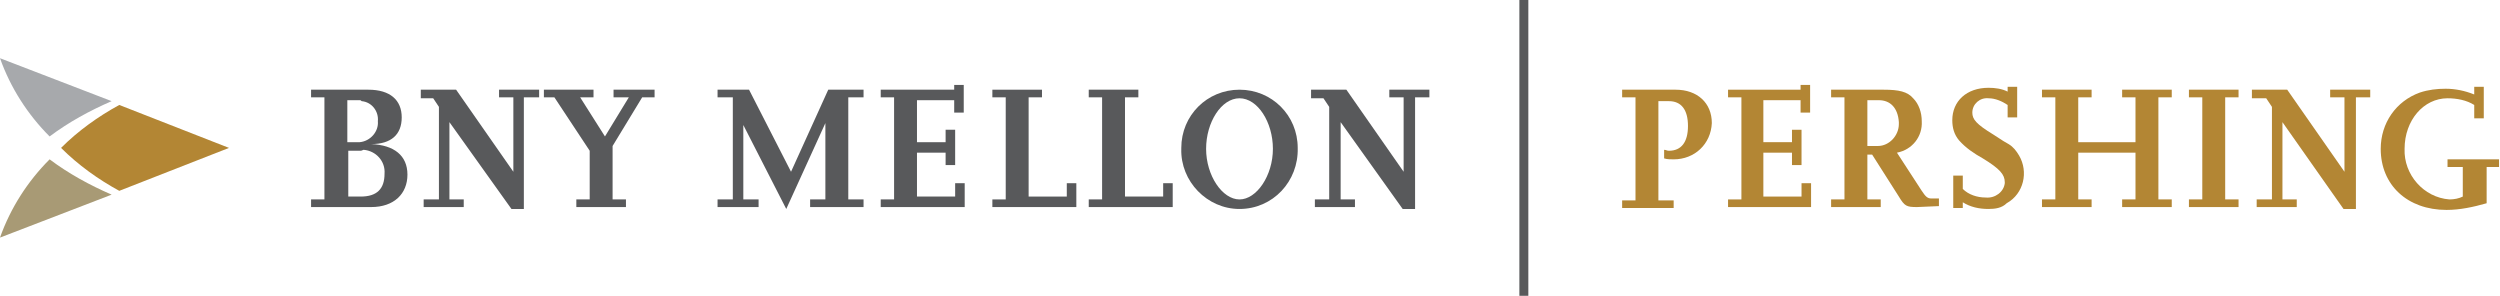 <?xml version="1.0" encoding="utf-8"?>
<!-- Generator: Adobe Illustrator 26.1.0, SVG Export Plug-In . SVG Version: 6.00 Build 0)  -->
<svg version="1.1" id="a79a065d-cfde-40ff-b555-d480de913128"
	 xmlns="http://www.w3.org/2000/svg" xmlns:xlink="http://www.w3.org/1999/xlink" x="0px" y="0px" viewBox="0 0 262 31"
	 style="enable-background:new 0 0 262 31;" xml:space="preserve">
<style type="text/css">
	.st0{fill:none;stroke:#58595B;stroke-width:0.94;stroke-miterlimit:10;}
	.st1{fill:#58595B;}
	.st2{fill:#B38634;}
	.st3{fill:#A7A9AC;}
	.st4{fill:#A89A75;}
</style>
<line class="st0" x1="159.7" y1="0" x2="159.7" y2="31"/>
<path class="st1" d="M38.9,21.7h-6.3v-0.8H34V10.2h-1.4V9.4h6c2.3,0,3.5,1.1,3.5,2.9s-1.1,2.8-3.2,2.8c2.4,0.1,3.8,1.2,3.8,3.2
	S41.3,21.7,38.9,21.7z M37.7,10.5h-1.3v4.4h1.3c1.1-0.1,2-1.1,1.9-2.2c0,0,0,0,0,0c0.1-1-0.6-2-1.7-2.1
	C37.8,10.5,37.8,10.5,37.7,10.5z M37.8,15.8h-1.3v4.8h1.3c1.7,0,2.5-0.8,2.5-2.4c0.1-1.3-0.9-2.4-2.2-2.5
	C37.9,15.8,37.8,15.8,37.8,15.8z"/>
<path class="st1" d="M54.9,10.2v11.7h-1.3l-6.5-9.1v8.1h1.5v0.8h-4.2v-0.8H46v-9.7l-0.6-0.9h-1.3V9.4h3.7l6,8.6v-7.8h-1.5V9.4h4.2
	v0.8L54.9,10.2z"/>
<path class="st1" d="M67.3,10.2l-3.1,5.1v5.6h1.4v0.8h-5.2v-0.8h1.4v-5.1l-3.7-5.6H57V9.4h5.2v0.8h-1.4l2.6,4.1l2.5-4.1h-1.6V9.4
	h4.3v0.8L67.3,10.2z"/>
<path class="st1" d="M84.9,21.7v-0.8h1.6v-8l-4.1,9l-4.5-8.8v7.8h1.6v0.8h-4.3v-0.8h1.6V10.2h-1.6V9.4h3.3l4.4,8.6l3.9-8.6h3.7v0.8
	h-1.6v10.7h1.6v0.8H84.9z"/>
<path class="st1" d="M92.3,21.7v-0.8h1.4V10.2h-1.4V9.4h7.7V8.9h1v2.9h-1v-1.3h-3.9v4.4h3v-1.3h1v3.7h-1V16h-3v4.6h4v-1.4h1v2.5
	L92.3,21.7z"/>
<path class="st1" d="M104,21.7v-0.8h1.4V10.2H104V9.4h5.2v0.8h-1.4v10.4h4v-1.4h1v2.5L104,21.7z"/>
<path class="st1" d="M114.1,21.7v-0.8h1.4V10.2h-1.4V9.4h5.2v0.8h-1.4v10.4h4v-1.4h1v2.5L114.1,21.7z"/>
<path class="st1" d="M129.9,21.9c-3.4,0-6.2-2.9-6.1-6.3c0,0,0,0,0-0.1c0-3.4,2.7-6.1,6.1-6.1c3.4,0,6.1,2.7,6.1,6.1
	C136.1,19,133.4,21.9,129.9,21.9C130,21.9,129.9,21.9,129.9,21.9z M129.9,10.3c-1.9,0-3.5,2.5-3.5,5.3s1.7,5.3,3.5,5.3
	s3.5-2.5,3.5-5.3S131.8,10.3,129.9,10.3z"/>
<path class="st1" d="M148.3,10.2v11.7H147l-6.5-9.1v8.1h1.5v0.8h-4.2v-0.8h1.5v-9.7l-0.6-0.9h-1.3V9.4h3.7l6,8.6v-7.8h-1.5V9.4h4.2
	v0.8L148.3,10.2z"/>
<path class="st2" d="M175.4,16.7c-0.3,0-0.7,0-1-0.1v-0.9c0.2,0,0.3,0.1,0.5,0.1c1.3,0,2-0.9,2-2.6s-0.7-2.6-2-2.6h-1.1v10.4h1.6
	v0.8H170v-0.8h1.4V10.2H170V9.4h5.6c2.3,0,3.8,1.4,3.8,3.5C179.3,15.1,177.6,16.7,175.4,16.7C175.4,16.7,175.4,16.7,175.4,16.7z"/>
<path class="st2" d="M181.1,21.7v-0.8h1.4V10.2h-1.4V9.4h7.6V8.9h1v2.9h-1v-1.3h-3.9v4.4h3v-1.3h1v3.7h-1V16h-3v4.6h4v-1.4h1v2.5
	L181.1,21.7z"/>
<path class="st2" d="M200.9,21.7c-1.1,0-1.3-0.1-1.9-1.1l-2.8-4.4h-0.5v4.7h1.4v0.8h-5.2v-0.8h1.4V10.2h-1.4V9.4h5.5
	c1.6,0,2.5,0.2,3.1,0.9c0.6,0.6,0.9,1.5,0.9,2.4c0.1,1.6-1,3-2.6,3.3l2.6,4c0.4,0.6,0.6,0.8,1,0.8h0.8v0.8L200.9,21.7z M196.9,10.5
	h-1.2v4.8h1.1c1.2,0,2.2-1.1,2.2-2.3c0-0.1,0-0.1,0-0.2C198.9,11.3,198.1,10.5,196.9,10.5L196.9,10.5z"/>
<path class="st2" d="M208.4,21.9c-1,0-1.9-0.2-2.7-0.7v0.6h-1v-3.4h1v1.4c0.6,0.6,1.5,0.9,2.4,0.9c1,0.1,1.9-0.6,2-1.5
	c0,0,0-0.1,0-0.1c0-0.8-0.5-1.4-2.3-2.5c-0.9-0.5-1.8-1.1-2.5-1.9c-0.5-0.6-0.7-1.3-0.7-2.1c0-2,1.5-3.4,3.8-3.4
	c0.7,0,1.4,0.1,2,0.4V9.1h1v3.2h-1V11c-0.6-0.4-1.3-0.7-2-0.7c-0.9-0.1-1.7,0.6-1.7,1.5c0,0,0,0,0,0c0,0.7,0.4,1.2,2.2,2.3
	c0.9,0.6,1.4,0.9,1.6,1c0.5,0.3,0.8,0.7,1.1,1.2c1,1.7,0.5,4-1.3,5C209.8,21.8,209.1,21.9,208.4,21.9L208.4,21.9z"/>
<path class="st2" d="M222.4,21.7v-0.8h1.4V16h-6v4.9h1.4v0.8H214v-0.8h1.4V10.2H214V9.4h5.2v0.8h-1.4v4.7h6v-4.7h-1.4V9.4h5.2v0.8
	h-1.4v10.7h1.4v0.8H222.4z"/>
<path class="st2" d="M229.4,21.7v-0.8h1.4V10.2h-1.4V9.4h5.2v0.8h-1.4v10.7h1.4v0.8H229.4z"/>
<path class="st2" d="M246.9,10.2v11.7h-1.3l-6.4-9.1v8.1h1.5v0.8h-4.2v-0.8h1.6v-9.7l-0.6-0.9H236V9.4h3.7l6,8.6v-7.8h-1.5V9.4h4.2
	v0.8L246.9,10.2z"/>
<path class="st2" d="M260.6,17.5v3.8c-1.4,0.4-2.8,0.7-4.2,0.7c-4.1,0-6.9-2.6-6.9-6.4c0-2.7,1.6-5,4.1-5.9c0.9-0.3,1.8-0.4,2.7-0.4
	c1,0,2,0.2,3,0.6V9.1h1v3.3h-1V11c-0.8-0.5-1.8-0.7-2.8-0.7c-2.5,0-4.5,2.3-4.5,5.3c-0.1,2.7,2,5.1,4.7,5.3c0.5,0,1-0.1,1.4-0.3
	v-3.1h-1.6v-0.8h5.4v0.8L260.6,17.5z"/>
<g id="_x30_1548a87-17a5-4358-9d92-f96f4e105352">
	<path class="st2" d="M24,15.5L12.5,11c-2.2,1.2-4.3,2.7-6.1,4.5c1.8,1.8,3.9,3.3,6.1,4.5L24,15.5z"/>
	<path class="st3" d="M0,6.1c1.1,3.1,2.9,5.9,5.2,8.2c2-1.5,4.2-2.7,6.5-3.7L0,6.1z"/>
	<path class="st4" d="M0,24.9c1.1-3.1,2.9-5.9,5.2-8.2c2,1.5,4.2,2.7,6.5,3.7L0,24.9z"/>
</g>
</svg>
